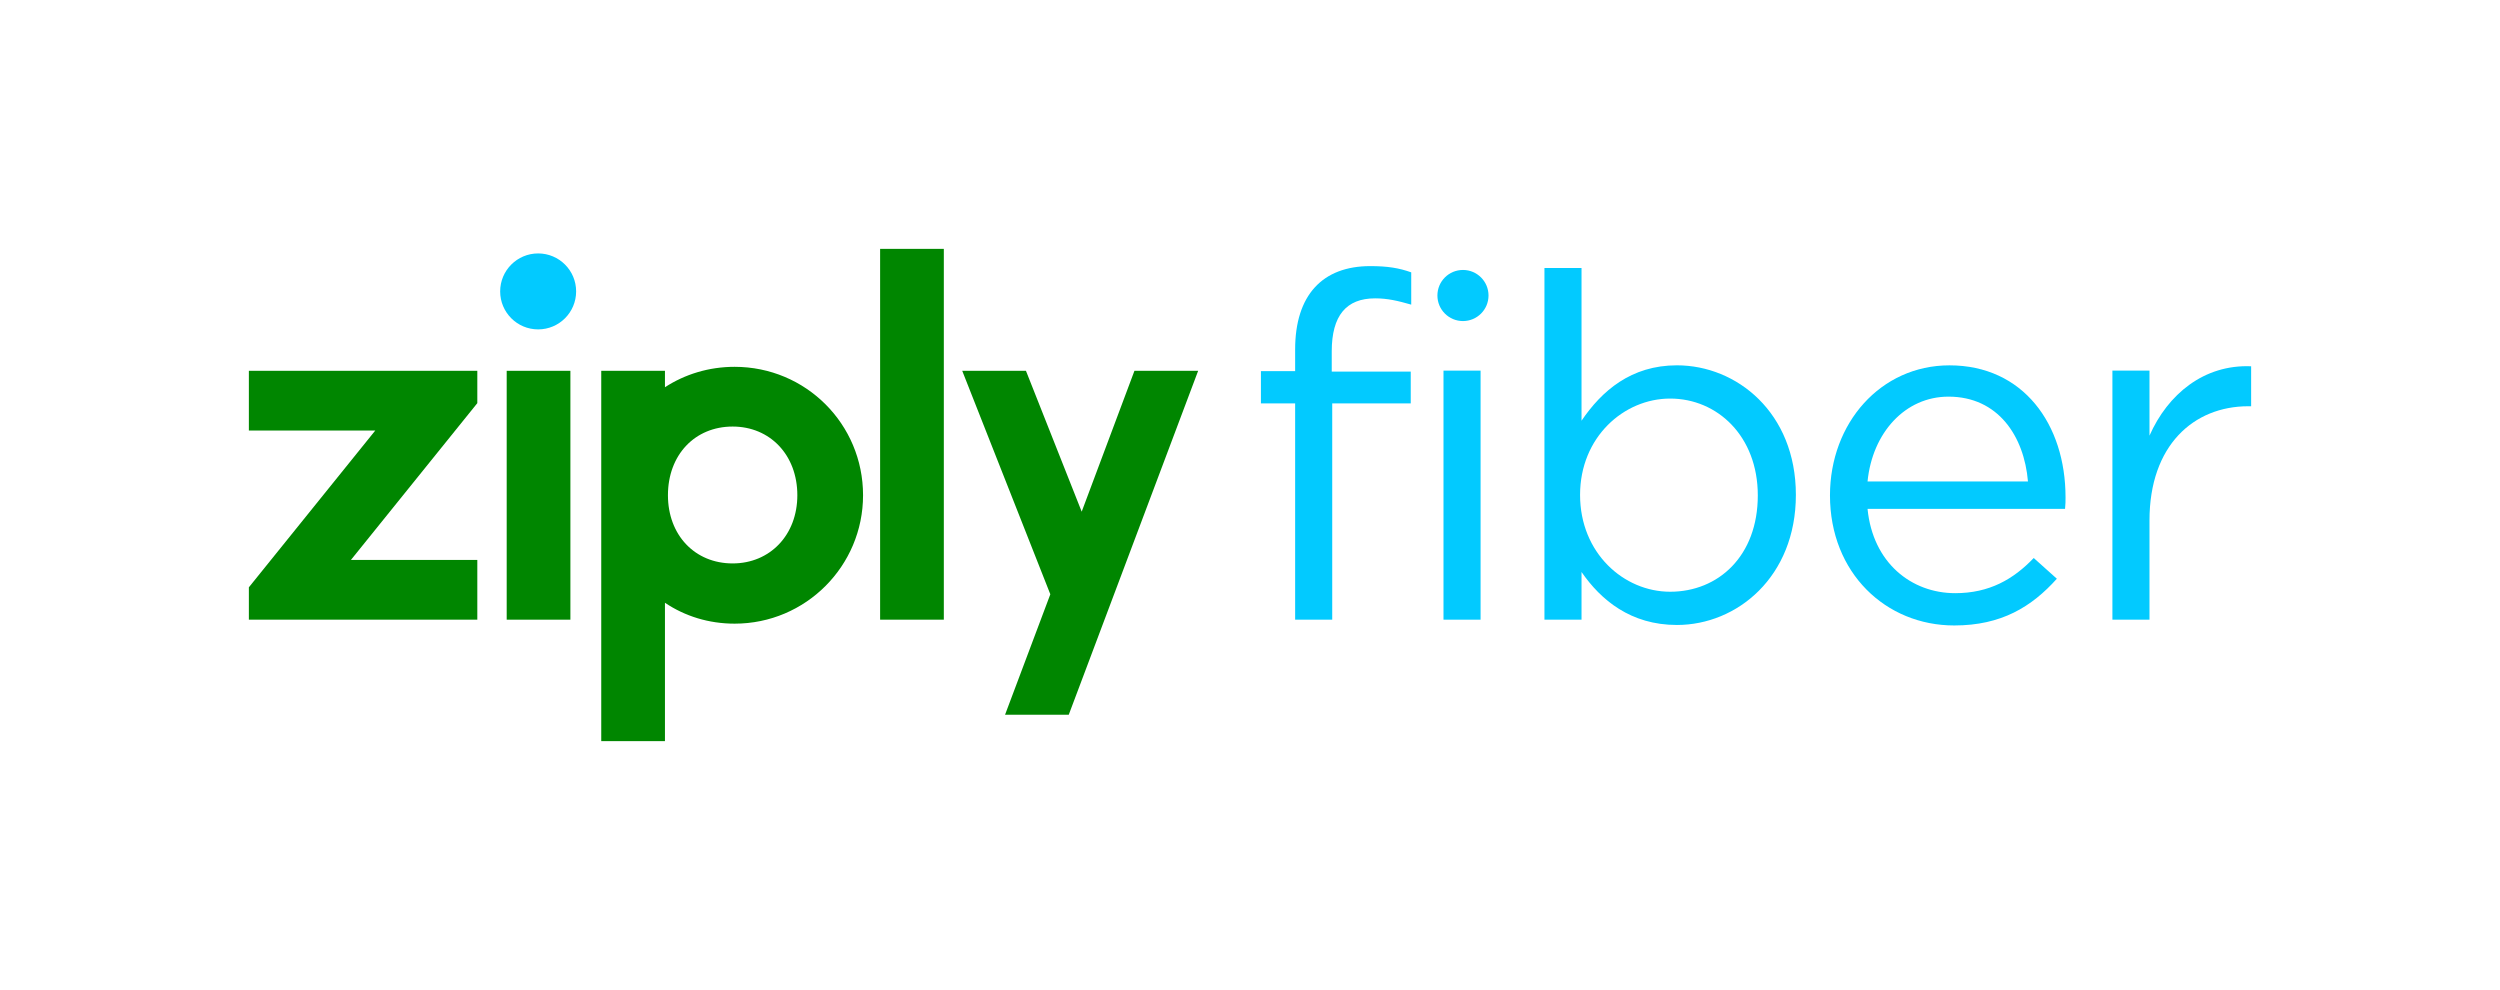 <?xml version="1.0" encoding="utf-8"?>
<!-- Generator: Adobe Illustrator 27.10.0, SVG Export Plug-In . SVG Version: 6.00 Build 0)  -->
<svg version="1.1" id="Layer_1" xmlns="http://www.w3.org/2000/svg" xmlns:xlink="http://www.w3.org/1999/xlink" x="0px" y="0px"
	 viewBox="0 0 1080 427.67" style="enable-background:new 0 0 1080 427.67;" xml:space="preserve">
<style type="text/css">
	.st0{fill:none;}
	.st1{fill:#008600;}
	.st2{fill:#02CAFF;}
</style>
<g>
	<rect y="0" class="st0" width="1080" height="427.67"/>
	<g>
		<polygon class="st1" points="206.2,174.16 151.59,241.9 206.2,241.9 206.2,267.7 107.51,267.7 107.51,253.72 162.12,185.99 
			107.51,185.99 107.51,160.19 206.2,160.19 		"/>
		<rect x="218.89" y="160.19" class="st1" width="27.52" height="107.51"/>
		<g>
			<path class="st1" d="M344.45,213.94c0-17.42-11.83-29.67-27.95-29.67c-16.34,0-27.95,12.26-27.95,29.67
				c0,17.2,11.61,29.46,27.95,29.46C332.63,243.4,344.45,231.14,344.45,213.94 M372.84,213.94c0,30.53-24.73,55.48-55.48,55.48
				c-11.18,0-21.5-3.23-30.1-9.03v59.78h-27.52V160.19h27.52v7.1c8.6-5.59,18.92-8.82,30.1-8.82
				C348.11,158.47,372.84,183.2,372.84,213.94"/>
		</g>
		<rect x="380.21" y="107.51" class="st1" width="27.52" height="160.19"/>
		<polygon class="st1" points="517.6,160.19 461.7,308.77 434.18,308.77 453.74,256.73 415.68,160.19 443.21,160.19 467.29,221.04 
			490.08,160.19 		"/>
		<g>
			<path class="st2" d="M248.89,125.89c0,9.06-7.35,16.41-16.41,16.41c-9.07,0-16.41-7.35-16.41-16.41s7.35-16.41,16.41-16.41
				C241.54,109.48,248.89,116.83,248.89,125.89"/>
			<path class="st2" d="M609.44,160.53v13.73h-33.92v93.43H559.5v-93.43h-14.78v-13.94h14.78v-9.36c0-23.52,11.86-36,32.46-36
				c7.49,0,12.49,0.83,17.69,2.7v13.94c-5.83-1.66-10.2-2.71-15.61-2.71c-12.49,0-18.73,7.49-18.73,22.89v8.74H609.44z"/>
		</g>
		<rect x="623.59" y="160.11" class="st2" width="16.02" height="107.59"/>
		<g>
			<path class="st2" d="M721.5,172.18c-19.98,0-38.91,16.65-38.91,41.62c0,25.18,18.94,41.83,38.91,41.83
				c20.81,0,37.87-15.4,37.87-41.62C759.37,188.42,741.9,172.18,721.5,172.18 M724.42,269.99c-19.98,0-32.88-10.82-41.2-22.89v20.6
				h-16.02V115.79h16.02v65.96c8.74-12.9,21.43-23.93,41.2-23.93c25.8,0,51.4,20.39,51.4,55.98
				C775.82,249.18,750.43,269.99,724.42,269.99"/>
			<path class="st2" d="M876.08,207.98c-1.66-19.56-12.9-36.63-34.34-36.63c-18.73,0-32.88,15.61-34.96,36.63H876.08z
				 M844.65,256.25c14.78,0,25.18-6.04,33.92-15.19l9.99,8.95c-10.82,12.07-23.93,20.19-44.32,20.19
				c-29.55,0-53.69-22.68-53.69-56.18c0-31.21,21.85-56.19,51.61-56.19c31.84,0,50.15,25.39,50.15,57.02c0,1.46,0,3.12-0.21,4.99
				h-85.32C809.07,243.14,825.72,256.25,844.65,256.25"/>
			<path class="st2" d="M928.58,267.7h-16.02V160.11h16.02v28.09c7.91-17.9,23.51-30.8,43.91-29.97v17.27h-1.25
				c-23.52,0-42.66,16.85-42.66,49.32V267.7z"/>
			<path class="st2" d="M643.04,127.66c0,6.1-4.94,11.04-11.04,11.04c-6.1,0-11.04-4.94-11.04-11.04c0-6.1,4.94-11.04,11.04-11.04
				C638.1,116.62,643.04,121.57,643.04,127.66"/>
		</g>
	</g>
</g>
</svg>
